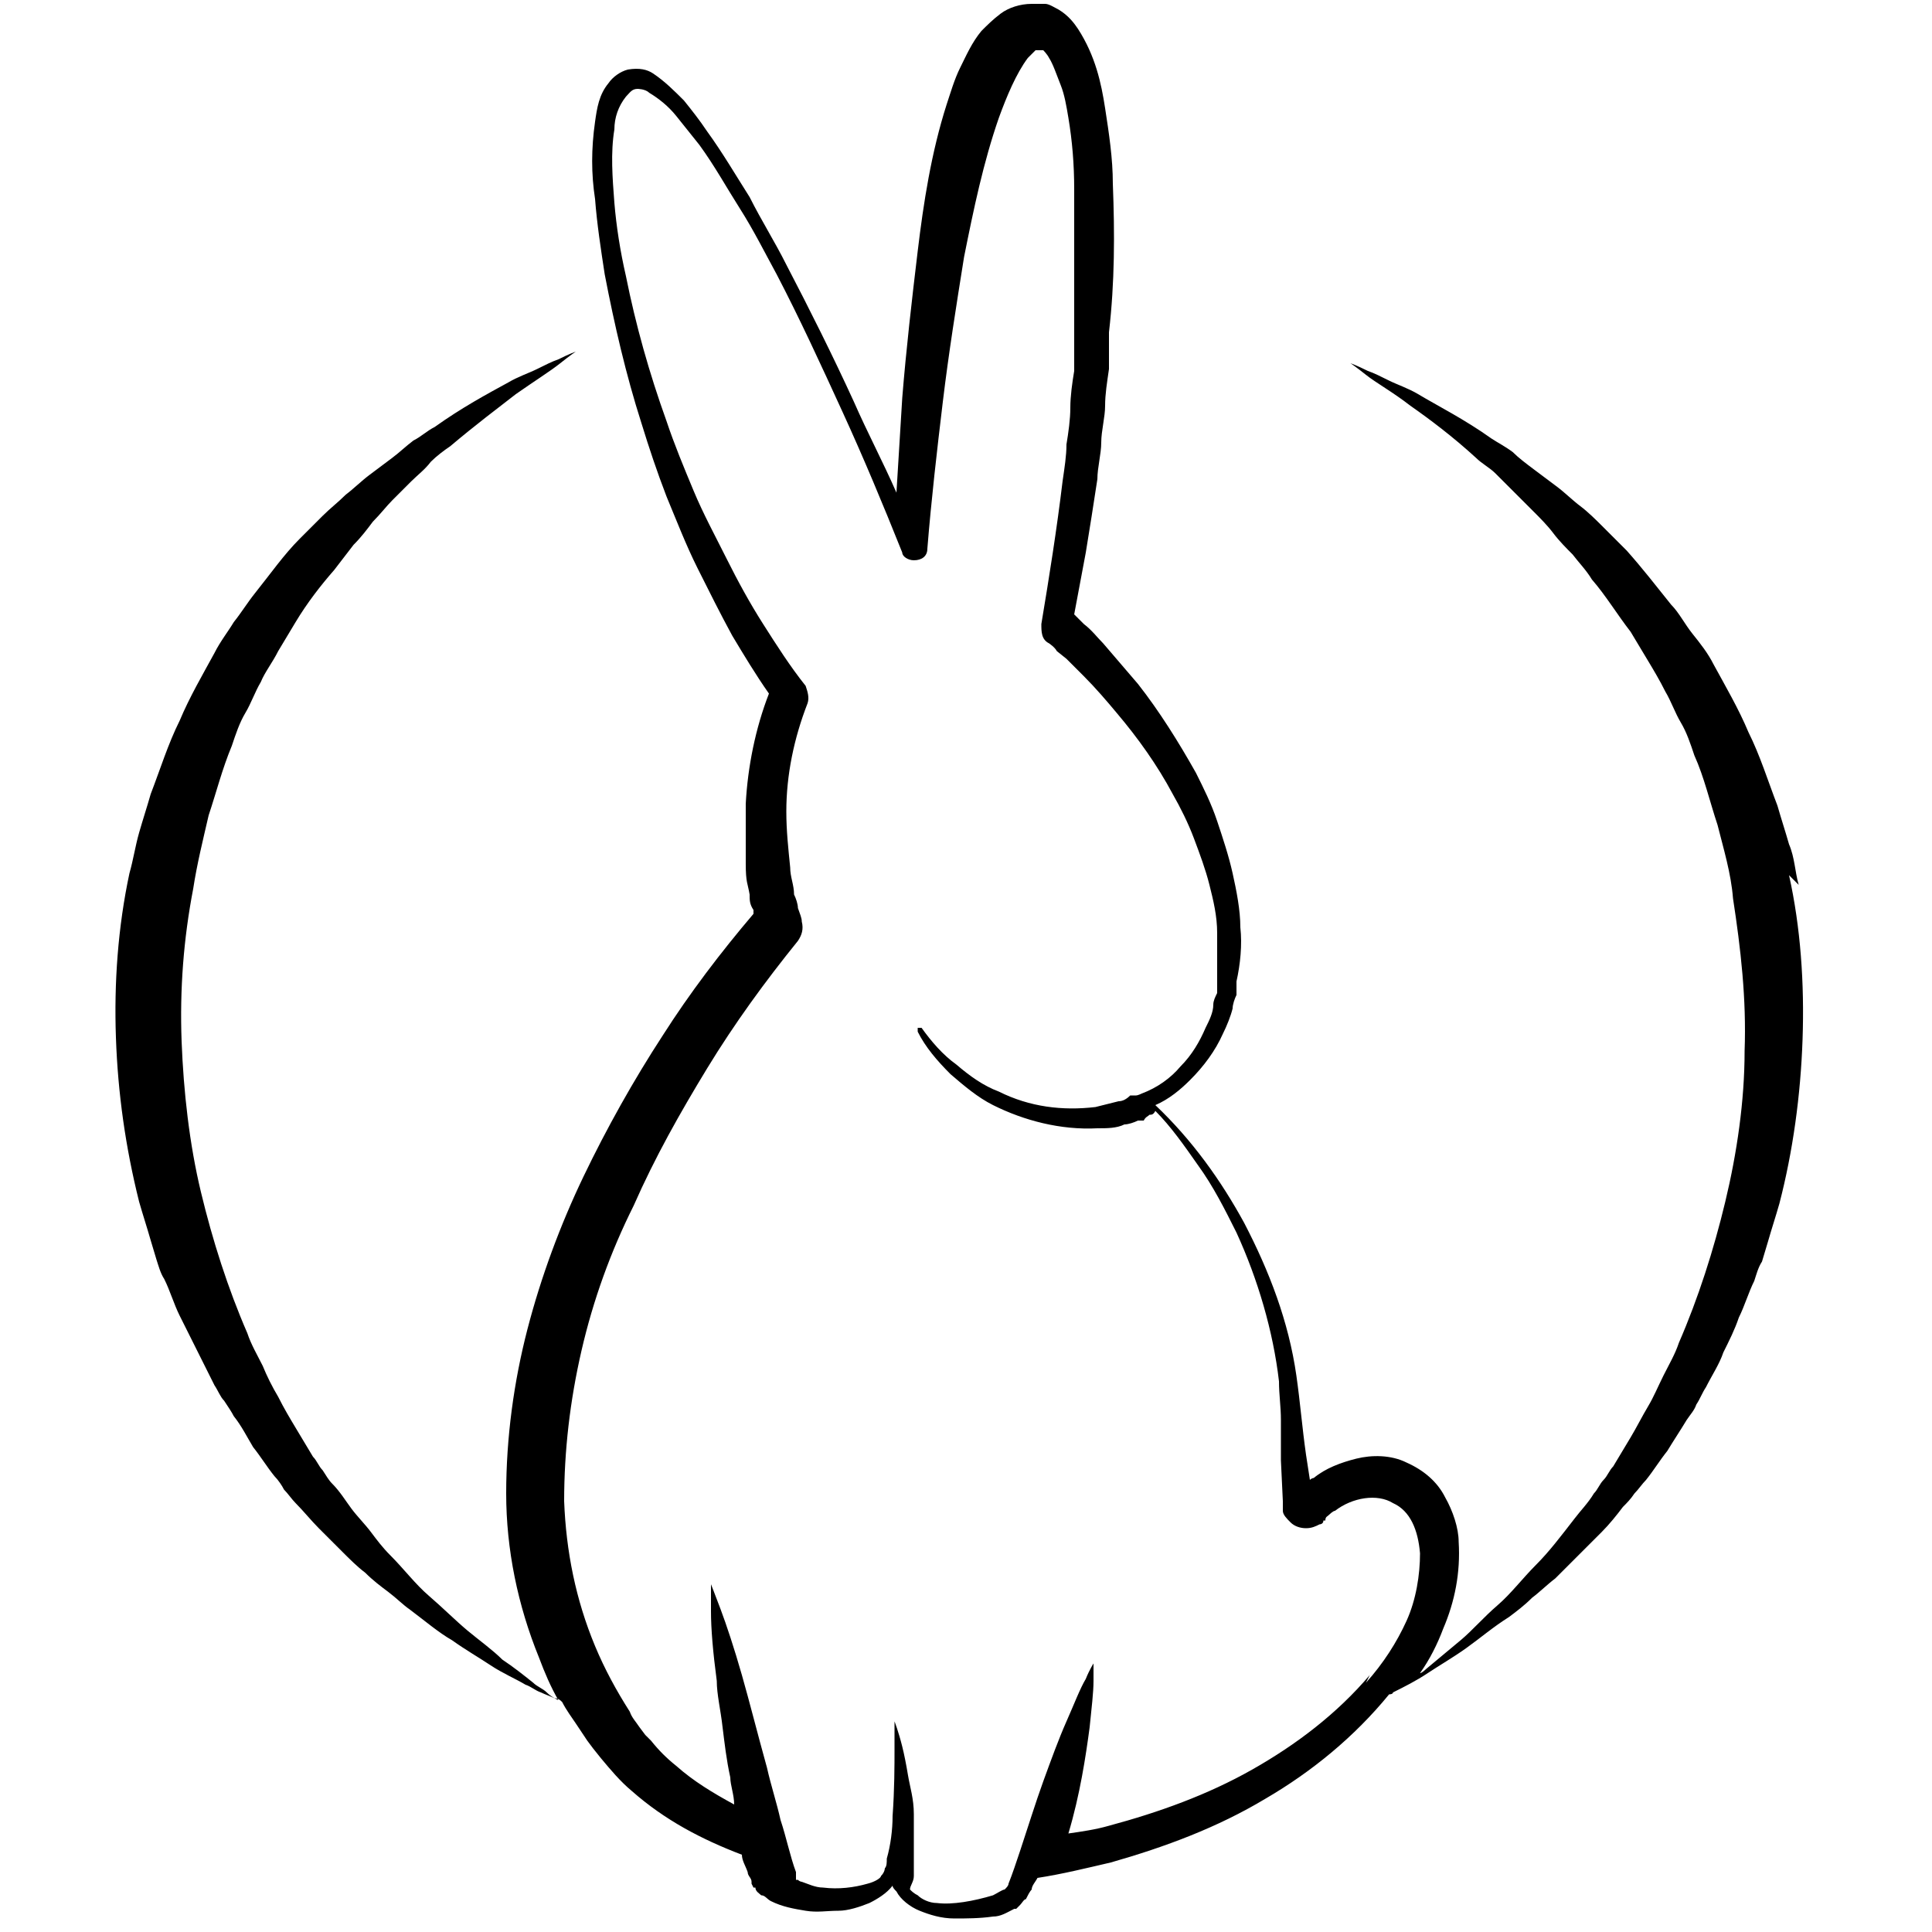 <?xml version="1.0" encoding="UTF-8"?>
<svg id="Capa_6" xmlns="http://www.w3.org/2000/svg" version="1.1" viewBox="0 0 100 100">
  <!-- Generator: Adobe Illustrator 29.3.1, SVG Export Plug-In . SVG Version: 2.1.0 Build 151)  -->
  <path d="M70.9,86.7c-1.7,2-3.8,3.6-6.1,4.9-2.3,1.3-4.8,2.2-7.4,2.9-.7.2-1.4.3-2.1.4.6-2,.9-4,1.1-5.5.1-1,.2-1.8.2-2.4,0-.6,0-.9,0-.9,0,0-.2.3-.4.8-.3.5-.6,1.3-1,2.2-.4.9-.8,2-1.2,3.1-.4,1.1-.8,2.4-1.2,3.6-.2.6-.4,1.2-.6,1.7,0,.1-.1.2-.2.3,0,0,0,0,0,0h0c-.1,0-.4.2-.6.3-1,.3-2.1.5-2.9.4-.4,0-.8-.2-1-.4-.2-.1-.3-.2-.4-.3,0-.2.2-.4.2-.7,0-.3,0-.5,0-.7,0-.9,0-1.7,0-2.5,0-.8-.2-1.4-.3-2-.1-.6-.2-1.1-.3-1.5-.2-.8-.4-1.3-.4-1.3,0,0,0,.5,0,1.4,0,.9,0,2.1-.1,3.5,0,.7-.1,1.5-.3,2.2,0,.2,0,.4-.1.5,0,0,0,.2-.2.4,0,.1-.3.3-.7.4-.7.2-1.5.3-2.3.2-.4,0-.8-.2-1.1-.3,0,0-.1,0-.2-.1h0s0,0,0,0c0,0,0,0,0,0h-.1v-.2c0,0,0-.1,0-.2-.3-.8-.5-1.8-.8-2.7-.2-.9-.5-1.8-.7-2.7-.5-1.8-.9-3.4-1.3-4.8-.4-1.4-.8-2.6-1.1-3.4-.3-.8-.5-1.3-.5-1.3,0,0,0,.5,0,1.4,0,.9.1,2.1.3,3.6,0,.7.2,1.5.3,2.4.1.8.2,1.7.4,2.6,0,.4.2.9.2,1.4-1.1-.6-2.1-1.2-3-2-.5-.4-.9-.8-1.3-1.3l-.3-.3-.3-.4c-.2-.3-.4-.5-.5-.8-.7-1.1-1.3-2.2-1.8-3.4-1-2.4-1.5-4.9-1.6-7.5,0-2.6.3-5.2.9-7.8s1.5-5.1,2.7-7.5c1.1-2.5,2.4-4.8,3.8-7.1,1.4-2.3,3-4.5,4.7-6.6h0c.2-.3.3-.6.2-1,0-.2-.1-.4-.2-.7,0-.2-.1-.5-.2-.7,0-.5-.2-.9-.2-1.4-.1-1-.2-1.9-.2-2.9,0-1.9.4-3.8,1.1-5.6h0c.1-.3,0-.6-.1-.9-.8-1-1.5-2.1-2.2-3.2-.7-1.1-1.3-2.2-1.9-3.4-.6-1.2-1.2-2.3-1.7-3.5-.5-1.2-1-2.4-1.4-3.6-.9-2.5-1.6-5-2.1-7.5-.3-1.3-.5-2.6-.6-3.8-.1-1.3-.2-2.6,0-3.8,0-.6.2-1.2.6-1.7.2-.2.3-.4.6-.4,0,0,.4,0,.6.2.5.3,1,.7,1.4,1.2.4.5.8,1,1.2,1.5.8,1.1,1.4,2.2,2.1,3.3.7,1.1,1.3,2.3,1.9,3.4,1.2,2.3,2.3,4.7,3.4,7.1s2.1,4.8,3.1,7.3c0,.2.3.4.6.4.4,0,.7-.2.7-.6h0c.2-2.5.5-5.1.8-7.6.3-2.5.7-5,1.1-7.5.5-2.5,1-4.9,1.8-7.2.4-1.1.9-2.3,1.5-3.1.2-.2.3-.3.4-.4.1,0,.2,0,.2,0h.1s0,0,0,0c0,0,0,0,.1,0,0,0,.2.2.3.4.2.3.4.9.6,1.4.2.5.3,1.1.4,1.7.2,1.2.3,2.4.3,3.7,0,2.5,0,5,0,7.5v1.9c-.1.6-.2,1.3-.2,1.9,0,.6-.1,1.3-.2,1.9,0,.6-.1,1.2-.2,1.9-.3,2.5-.7,5-1.1,7.4h0c0,.4,0,.8.4,1,0,0,.3.2.4.4l.5.4c.3.3.6.6.9.9.6.6,1.2,1.3,1.7,1.9,1.1,1.3,2.1,2.7,2.9,4.2.4.7.8,1.5,1.1,2.3.3.8.6,1.6.8,2.4.2.8.4,1.6.4,2.5,0,.8,0,1.7,0,2.5v.6c-.1.2-.2.4-.2.6,0,.4-.2.8-.4,1.2-.3.7-.7,1.4-1.3,2-.5.6-1.2,1.1-2,1.4,0,0-.2.1-.3.1h-.3c-.2.2-.4.3-.6.3-.4.1-.8.2-1.2.3-1.7.2-3.4,0-5-.8-.8-.3-1.5-.8-2.2-1.4-.7-.5-1.3-1.2-1.8-1.9,0,0-.1,0-.2,0,0,0,0,.1,0,.2.4.8,1,1.5,1.7,2.2.7.6,1.4,1.2,2.2,1.6,1.6.8,3.5,1.3,5.4,1.2.5,0,1,0,1.4-.2.2,0,.5-.1.7-.2h.3c.1-.2.2-.2.3-.3.1,0,.2,0,.3-.2.8.8,1.5,1.8,2.2,2.8.8,1.1,1.4,2.3,2,3.5,1.1,2.4,1.9,5.1,2.2,7.7,0,.7.1,1.3.1,2v2.1c0,0,.1,2.1.1,2.1h0c0,0,0,0,0,.2h0c0,.2,0,.2,0,.3,0,.2.2.4.4.6.2.2.5.3.8.3.3,0,.5-.1.7-.2,0,0,.2,0,.2-.2h.1c0-.2.1-.2.2-.3,0,0,.2-.2.3-.2.9-.7,2.2-.9,3-.4.9.4,1.3,1.4,1.4,2.6,0,1.1-.2,2.4-.7,3.5-.5,1.1-1.2,2.2-2.1,3.2M52,97.7h0s.1,0,0,0M68.1,77.3h0s0,0,0,0M93.1,45.8c-.2-.7-.2-1.4-.5-2.1-.2-.7-.4-1.3-.6-2-.5-1.3-.9-2.6-1.5-3.8-.5-1.2-1.2-2.4-1.8-3.5-.3-.6-.7-1.1-1.1-1.6-.4-.5-.7-1.1-1.1-1.5-.8-1-1.5-1.9-2.3-2.8-.4-.4-.8-.8-1.2-1.2-.4-.4-.8-.8-1.2-1.1s-.8-.7-1.2-1c-.4-.3-.8-.6-1.2-.9-.4-.3-.8-.6-1.1-.9-.4-.3-.8-.5-1.1-.7-1.4-1-2.8-1.7-3.8-2.3-.5-.3-1.1-.5-1.5-.7-.4-.2-.8-.4-1.1-.5-.6-.3-.9-.4-.9-.4,0,0,.3.2.8.6.5.4,1.4.9,2.3,1.6,1,.7,2.2,1.6,3.4,2.7.3.3.7.5,1,.8.3.3.6.6,1,1,.3.3.7.7,1,1,.3.3.7.7,1,1.1.3.4.7.8,1,1.1.3.4.7.8,1,1.3.7.8,1.3,1.8,2,2.7.3.5.6,1,.9,1.5.3.5.6,1,.9,1.6.3.5.5,1.1.8,1.6.3.5.5,1.1.7,1.7.5,1.1.8,2.4,1.2,3.6.3,1.2.7,2.5.8,3.8.4,2.6.7,5.2.6,7.9,0,2.6-.4,5.3-1,7.8-.6,2.5-1.4,5-2.4,7.3-.2.6-.5,1.1-.8,1.7-.3.6-.5,1.1-.8,1.6-.3.5-.6,1.1-.9,1.6-.3.5-.6,1-.9,1.5-.2.2-.3.5-.5.7-.2.2-.3.5-.5.7-.3.5-.7.9-1,1.3-.7.9-1.3,1.7-2,2.4-.7.7-1.3,1.5-2,2.1-.7.6-1.3,1.3-1.9,1.8-.6.5-1.2,1-1.8,1.5,0,0-.2.2-.3.2.5-.7.9-1.5,1.2-2.3.6-1.4.9-2.9.8-4.5,0-.7-.3-1.6-.7-2.3-.4-.8-1.1-1.4-2-1.8-.8-.4-1.8-.4-2.6-.2-.8.2-1.6.5-2.2,1,0,0-.1,0-.2.1l-.2-1.3c-.2-1.4-.3-2.7-.5-4.1-.4-2.8-1.4-5.4-2.7-7.9-1.2-2.2-2.7-4.3-4.6-6.1.7-.3,1.3-.8,1.8-1.3.7-.7,1.3-1.5,1.7-2.4.2-.4.4-.9.5-1.3,0-.2.1-.5.2-.7v-.7c.2-.9.3-1.9.2-2.8,0-.9-.2-1.9-.4-2.8-.2-.9-.5-1.8-.8-2.7-.3-.9-.7-1.7-1.1-2.5-.9-1.6-1.9-3.2-3-4.6-.6-.7-1.2-1.4-1.8-2.1-.3-.3-.6-.7-1-1l-.5-.5s0,0,0,0c.2-1.1.4-2.1.6-3.2.2-1.2.4-2.5.6-3.8,0-.6.2-1.3.2-1.9,0-.6.2-1.3.2-1.9,0-.6.1-1.2.2-1.9v-1.9c.3-2.6.3-5.1.2-7.7,0-1.3-.2-2.6-.4-3.9-.2-1.3-.5-2.7-1.4-4.1-.2-.3-.5-.7-1-1-.2-.1-.5-.3-.7-.3-.1,0-.2,0-.4,0h-.2s-.1,0-.1,0c-.6,0-1.2.2-1.6.5-.4.3-.7.6-1,.9-.5.6-.8,1.3-1.1,1.9-.3.6-.5,1.3-.7,1.9-.8,2.5-1.2,5.1-1.5,7.6-.3,2.5-.6,5.1-.8,7.6-.1,1.6-.2,3.3-.3,4.9-.7-1.6-1.5-3.1-2.2-4.7-1.1-2.4-2.3-4.8-3.5-7.1-.6-1.2-1.3-2.3-1.9-3.5-.7-1.1-1.4-2.3-2.2-3.4-.4-.6-.8-1.1-1.2-1.6-.5-.5-1-1-1.6-1.4-.3-.2-.7-.3-1.3-.2-.4.1-.8.4-1,.7-.5.6-.6,1.3-.7,2-.2,1.4-.2,2.7,0,4,.1,1.3.3,2.6.5,3.9.5,2.6,1.1,5.2,1.9,7.7.4,1.3.8,2.5,1.3,3.8.5,1.2,1,2.5,1.6,3.7s1.2,2.4,1.8,3.5c.6,1,1.2,2,1.9,3-.7,1.8-1.1,3.8-1.2,5.7,0,1,0,2.1,0,3.1s.1,1,.2,1.6c0,.3,0,.5.2.8,0,0,0,.2,0,.2-1.7,2-3.3,4.1-4.7,6.3-1.5,2.3-2.9,4.8-4.1,7.3-1.2,2.5-2.2,5.2-2.9,7.9-.7,2.7-1.1,5.6-1.1,8.5,0,2.9.6,5.8,1.7,8.5.3.8.6,1.5,1,2.2-.2-.1-.4-.2-.6-.4-.2-.2-.5-.3-.7-.5-.5-.4-1-.8-1.6-1.2-.5-.5-1.2-1-1.8-1.5s-1.3-1.2-2-1.8c-.7-.6-1.3-1.4-2-2.1-.4-.4-.7-.8-1-1.2-.3-.4-.7-.8-1-1.2-.3-.4-.6-.9-1-1.3-.2-.2-.3-.4-.5-.7-.2-.2-.3-.5-.5-.7-.3-.5-.6-1-.9-1.5-.3-.5-.6-1-.9-1.6-.3-.5-.6-1.1-.8-1.6-.3-.6-.6-1.1-.8-1.7-1-2.3-1.8-4.8-2.4-7.3-.6-2.5-.9-5.2-1-7.8-.1-2.7.1-5.3.6-7.9.2-1.3.5-2.5.8-3.8.4-1.2.7-2.4,1.2-3.6.2-.6.4-1.2.7-1.7.3-.5.5-1.1.8-1.6.2-.5.6-1,.9-1.6.3-.5.6-1,.9-1.5.6-1,1.3-1.9,2-2.7.3-.4.7-.9,1-1.3.4-.4.7-.8,1-1.2.4-.4.7-.8,1-1.1s.7-.7,1-1,.7-.6,1-1c.3-.3.7-.6,1-.8,1.3-1.1,2.5-2,3.4-2.7,1-.7,1.8-1.2,2.3-1.6.5-.4.8-.6.8-.6,0,0-.3.1-.9.4-.3.1-.7.3-1.1.5-.4.2-1,.4-1.5.7-1.1.6-2.4,1.3-3.8,2.3-.4.2-.7.5-1.1.7-.4.3-.7.6-1.1.9-.4.3-.8.6-1.2.9-.4.3-.8.7-1.2,1-.4.4-.8.7-1.2,1.1-.4.4-.8.8-1.2,1.2-.8.8-1.5,1.8-2.3,2.8-.4.5-.7,1-1.1,1.5-.3.5-.7,1-1,1.6-.6,1.1-1.3,2.3-1.8,3.5-.6,1.2-1,2.5-1.5,3.8-.2.7-.4,1.3-.6,2-.2.7-.3,1.4-.5,2.1-.6,2.8-.8,5.7-.7,8.5.1,2.9.5,5.7,1.2,8.5.2.7.4,1.3.6,2l.3,1c.1.3.2.7.4,1,.3.6.5,1.3.8,1.9.3.6.6,1.2.9,1.8.3.6.6,1.2.9,1.8.2.3.3.6.5.8.2.3.4.6.5.8.4.5.7,1.1,1,1.6.4.5.7,1,1.1,1.5.2.2.4.5.5.7.2.2.4.5.6.7.4.4.8.9,1.2,1.3.4.4.8.8,1.2,1.2.4.4.8.8,1.2,1.1.4.4.8.7,1.2,1,.4.3.8.7,1.1.9.8.6,1.5,1.2,2.2,1.6.7.5,1.4.9,2,1.3.6.4,1.3.7,1.8,1,.3.1.5.3.8.4.2.1.5.2.7.3.2,0,.3.1.4.2.2.4.5.8.7,1.1.2.3.4.6.6.9l.3.4.4.5c.5.6,1,1.2,1.6,1.7,1.7,1.5,3.6,2.5,5.7,3.3,0,.3.2.6.3.9,0,.2.2.3.2.5h0c0,0,0,0,0,0h0c0,0,0,.1,0,.1h0c0,0,.1.2.1.2,0,0,0,0,0,0h.1c0,.2.2.3.3.4.2,0,.3.2.5.3.6.3,1.2.4,1.8.5s1.1,0,1.7,0c.5,0,1.1-.2,1.6-.4.4-.2.9-.5,1.2-.9,0,.1.1.2.2.3.2.4.7.8,1.2,1,.5.2,1.1.4,1.8.4.6,0,1.3,0,2-.1.4,0,.7-.2,1.1-.4h.1c0,0,.2-.2.2-.2.1-.1.2-.3.3-.3.1-.2.2-.4.3-.5,0-.2.2-.4.3-.6,1.3-.2,2.5-.5,3.8-.8,2.8-.8,5.5-1.8,8-3.3,2.4-1.4,4.6-3.2,6.4-5.4,0,0,.2,0,.2-.1.6-.3,1.2-.6,1.8-1,.6-.4,1.3-.8,2-1.3.7-.5,1.4-1.1,2.2-1.6.4-.3.8-.6,1.2-1,.4-.3.8-.7,1.2-1,.4-.4.8-.8,1.2-1.2.4-.4.8-.8,1.2-1.2s.8-.9,1.1-1.3c.2-.2.4-.4.6-.7.2-.2.4-.5.6-.7.4-.5.7-1,1.1-1.5.3-.5.7-1.1,1-1.6.2-.3.4-.5.5-.8.2-.3.3-.6.5-.9.3-.6.7-1.2.9-1.8.3-.6.6-1.2.8-1.8.3-.6.5-1.3.8-1.9.1-.3.2-.7.4-1l.3-1c.2-.7.4-1.3.6-2,.7-2.7,1.1-5.6,1.2-8.5.1-2.9-.1-5.8-.7-8.5"/>
</svg>
